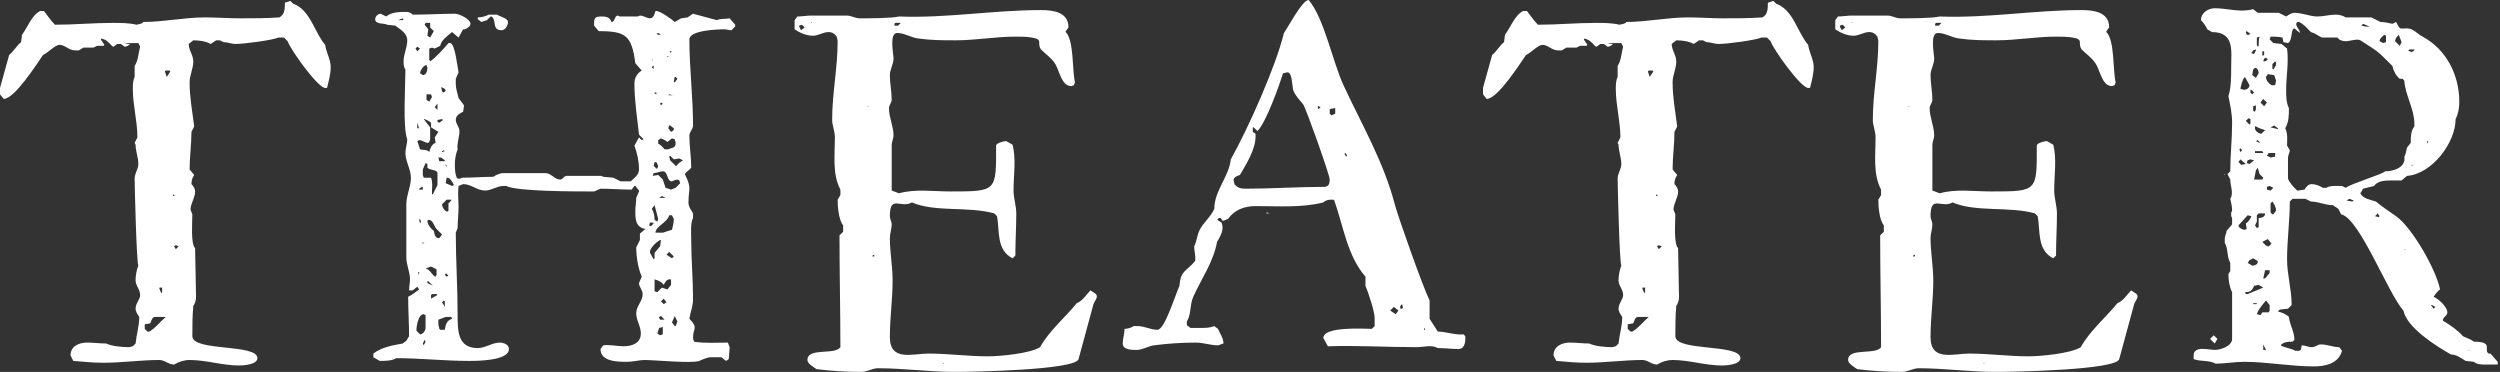 <svg width="121" height="18" viewBox="0 0 121 18" fill="none" xmlns="http://www.w3.org/2000/svg">
<rect x="0" y="0" width="121" height="18" fill="#333333" stroke="none"/>
<path d="M0 4.566L0.177 4.788C0.709 4.788 1.773 3.103 2.084 2.66C2.305 2.571 2.66 2.172 2.882 2.172C3.148 2.172 3.325 2.438 3.635 2.438H3.813L4.034 2.305H4.522L4.7 2.217H5.01L5.054 2.172L4.877 1.906L4.921 1.862C5.054 1.906 5.143 1.951 5.187 1.995C5.365 2.128 5.409 2.261 5.498 2.261L5.675 2.128H5.852L6.03 2.261C6.118 2.261 6.207 2.217 6.296 2.128H6.03C6.163 2.084 6.296 2.084 6.429 2.084C6.473 2.084 6.562 2.084 6.606 2.084C6.65 2.084 6.65 2.084 6.695 2.084L6.783 2.261C6.695 2.571 6.695 2.926 6.517 3.192V3.724C6.429 3.901 6.429 4.123 6.429 4.3C6.429 5.099 6.65 5.852 6.65 6.65L6.517 6.916L6.562 7.005C6.562 7.315 6.695 7.626 6.695 7.936C6.695 8.202 6.517 8.379 6.517 8.645C6.517 8.956 6.606 12.68 6.695 12.857C6.606 13.079 6.562 13.345 6.562 13.566C6.562 13.832 6.783 14.01 6.783 14.276C6.783 14.498 6.562 14.675 6.562 14.941C6.562 15.074 6.65 15.207 6.739 15.34C6.739 15.783 6.606 16.182 6.562 16.626L6.429 16.759C6.384 16.759 6.296 16.803 6.251 16.803C5.941 16.803 5.409 16.759 5.143 16.626C4.833 16.626 4.522 16.581 4.212 16.581C3.813 16.581 3.414 16.759 3.414 17.202L3.547 17.468C4.034 17.512 4.522 17.557 5.01 17.557C5.897 17.557 6.828 17.424 7.714 17.424C7.98 17.424 8.158 17.645 8.424 17.645C8.645 17.512 8.911 17.424 9.177 17.424C9.975 17.424 10.773 17.69 11.571 17.69C11.793 17.69 12.458 17.645 12.458 17.335C12.458 16.626 9.31 17.025 9.31 16.271C9.31 15.783 9.31 15.296 9.355 14.808C9.443 14.675 9.488 14.542 9.488 14.364L9.443 12.015C9.222 11.793 9.31 10.729 9.31 10.374L9.222 10.153C9.222 9.842 9.443 9.576 9.443 9.266C9.443 9.133 9.355 9 9.266 8.911C9.266 8.734 9.31 8.601 9.399 8.468L9.177 8.202C9.177 7.581 9.266 7.005 9.266 6.384L9.399 6.118C9.31 5.409 9.177 4.7 9.177 3.99C9.177 3.635 9.355 3.325 9.355 2.97C9.355 2.66 9.133 2.438 9.133 2.128L9.355 1.951C9.621 1.951 9.975 1.995 10.197 2.128H10.241C10.241 2.128 10.241 2.128 10.197 2.128L10.463 1.951H10.64L10.818 2.039C10.995 2.039 11.217 2.128 11.394 2.128C11.793 2.128 13.168 1.951 13.478 1.818H13.744L13.921 1.995C14.054 2.394 15.384 4.256 15.739 4.256H15.828C15.916 3.901 16.005 3.591 16.005 3.236C16.005 2.882 15.783 2.527 15.739 2.172C15.207 1.552 15.03 0.488 14.187 0.177L14.054 0.044L13.788 0.133C13.788 0.399 13.788 0.709 13.522 0.842C12.902 0.887 12.236 0.887 11.616 0.887C11.039 0.887 10.507 0.842 9.931 0.842C8.911 0.842 7.936 1.064 6.916 1.064C6.961 1.108 6.828 1.153 6.606 1.197C6.251 1.108 5.808 1.108 5.453 1.108C4.522 1.108 3.591 1.197 2.66 1.197C2.438 0.975 2.305 0.754 2.128 0.532H1.951C1.552 0.709 1.33 1.33 1.064 1.685L1.02 2.039C0.798 2.217 0.665 2.483 0.443 2.66L0 4.256C0 4.3 0 4.478 0 4.566ZM7.271 15.65C7.315 15.562 7.36 15.34 7.493 15.34H8.025C7.759 15.562 7.537 15.872 7.227 16.049H7.138L7.005 15.916V15.695L7.271 15.65ZM8.025 3.414H8.202L8.246 3.458L8.069 3.724L7.98 3.458L8.025 3.414ZM7.714 13.966V13.921H7.847V14.143L7.803 14.187L7.714 13.966ZM8.468 11.882H8.557L8.645 11.926L8.512 12.059L8.424 11.926L8.468 11.882ZM8.468 9.488H8.379V9.399L8.468 9.488ZM5.187 1.995H5.32C5.276 1.995 5.232 1.995 5.187 1.995ZM18.381 17.468C18.647 17.468 18.957 17.468 19.179 17.335C20.331 17.335 21.528 17.468 22.681 17.468C23.08 17.468 24.632 17.468 24.632 16.892C24.632 16.67 24.366 16.581 24.189 16.581C23.834 16.581 23.479 16.847 23.124 16.847C22.149 16.847 22.149 16.005 22.149 15.251C22.149 13.921 22.06 12.591 22.06 11.261L22.149 11.039C22.149 10.685 22.193 10.374 22.193 10.02C22.193 9.665 22.149 9.355 22.193 9L22.415 8.911C22.814 8.911 23.08 9.222 23.479 9.222C23.789 9.222 24.055 9 24.366 9H24.499C24.986 9.266 27.824 9.266 28.533 9.266H28.755L29.065 9.133C29.553 9.133 30.085 9.177 30.573 9.177L30.706 9H30.75L30.927 9.222V9.266L30.794 9.576C30.794 9.798 30.75 9.975 30.75 10.197C30.75 10.596 30.75 10.995 31.238 11.084L30.972 11.305V11.616L30.794 11.97C30.794 12.414 30.883 12.99 31.06 13.389L30.927 13.7C30.927 13.877 31.105 14.054 31.105 14.232C31.105 14.586 30.794 14.808 30.794 15.163C30.794 15.517 31.016 15.783 31.016 16.138C31.016 16.626 30.573 16.759 30.174 16.759C29.863 16.759 29.509 16.67 29.198 16.714L29.065 16.892C29.065 17.512 29.908 17.512 30.351 17.512C30.661 17.512 30.927 17.424 31.193 17.424C31.725 17.424 33.455 17.601 33.853 17.468C33.898 17.424 34.297 17.291 34.341 17.291H34.917L35.139 17.468L35.272 17.379L35.316 16.803L35.228 16.581C34.696 16.581 34.12 16.626 33.587 16.537C33.587 16.493 33.543 16.404 33.543 16.36C33.543 15.872 33.809 15.872 33.366 15.429C33.41 15.118 33.543 14.808 33.543 14.498C33.543 13.522 33.455 12.547 33.455 11.616C33.455 11.35 33.41 10.773 33.543 10.552V10.33C33.455 10.153 33.322 10.02 33.322 9.798C33.322 9.089 33.499 9.133 33.144 8.424C33.233 8.291 33.366 8.246 33.455 8.113C33.455 7.581 33.366 7.094 33.366 6.562C33.366 6.384 33.543 6.251 33.543 6.074C33.543 4.7 33.366 3.281 33.366 1.906C33.366 1.463 34.74 1.419 35.05 1.419C35.184 1.419 35.272 1.463 35.405 1.463L35.583 1.286V1.197L35.316 0.887C35.095 0.931 34.873 0.887 34.696 0.975L33.543 0.665L33.277 0.842L32.967 0.887L32.656 1.064C32.523 0.931 31.947 0.532 31.77 0.532H31.725C31.681 0.665 31.637 0.887 31.459 0.887C31.282 0.887 31.016 0.665 30.883 0.798H29.996L29.908 0.754C29.73 0.754 29.775 1.064 29.597 1.064C29.509 0.798 29.287 0.798 29.065 0.798C28.888 0.798 28.755 0.842 28.755 1.064V1.241L28.977 1.507C30.307 1.507 30.573 1.729 30.75 3.059L31.06 3.414C30.839 3.547 30.706 3.768 30.706 4.034C30.706 4.877 30.839 5.675 30.927 6.517L31.149 6.739L31.06 6.783L30.927 6.65L30.706 7.049C30.839 7.404 30.927 7.803 30.927 8.202C30.927 8.468 30.706 8.601 30.528 8.778H30.041L29.686 8.601L29.198 8.557L29.11 8.512C28.533 8.512 28.001 8.512 27.425 8.512C27.292 8.512 27.248 8.69 27.115 8.69C26.849 8.69 26.671 8.379 26.405 8.379H24.366C24.189 8.379 24.011 8.468 23.878 8.557C23.39 8.557 22.858 8.601 22.371 8.601L22.282 8.645H22.149L22.105 8.601C22.016 8.379 22.016 8.158 22.016 7.936C22.016 7.714 22.06 7.448 22.149 7.227C22.105 6.916 22.238 6.65 22.238 6.34C22.238 6.163 22.06 5.985 22.06 5.808C22.06 5.586 22.238 5.498 22.415 5.409L22.459 5.099L22.193 4.744C22.149 4.522 22.06 4.3 22.06 4.079V3.813L22.193 3.502C22.149 3.281 22.016 2.084 21.794 2.084H21.706C21.484 2.35 21.085 2.793 20.819 2.97L20.775 2.882V2.35L20.908 2.305L21.041 2.35L21.307 2.217C21.351 1.951 21.661 1.729 21.883 1.552L22.193 1.818L22.415 1.419H22.504C22.592 1.374 22.77 1.286 22.77 1.153C22.77 0.931 22.238 0.665 22.016 0.665C21.351 0.665 20.642 0.709 19.977 0.709C19.888 0.621 19.799 0.576 19.666 0.576C19.356 0.576 18.957 0.576 18.691 0.798L18.425 0.665C18.292 0.665 18.159 0.798 18.159 0.931C18.159 1.197 18.602 1.108 18.735 1.197L19.134 1.241C19.356 1.419 19.711 1.596 19.711 1.951C19.711 2.305 19.533 2.616 19.533 2.97C19.533 3.103 19.533 3.236 19.622 3.369C19.622 4.079 19.489 6.207 19.711 6.739C19.711 6.961 19.622 7.182 19.622 7.404C19.622 7.803 19.888 8.202 19.888 8.601C19.888 9.044 19.666 9.443 19.666 9.887V12.458C19.666 12.813 19.844 13.168 19.844 13.522C19.844 13.7 19.799 13.877 19.799 14.054H19.977L20.198 13.877L20.287 14.01C20.11 14.143 19.932 14.276 19.755 14.364C19.755 14.985 19.799 15.65 19.799 16.271L19.666 16.493L19.489 16.626C19.001 16.714 18.469 16.803 18.07 17.113V17.291L18.381 17.468ZM23.124 0.842V0.931L23.302 1.064L23.568 0.975L23.745 0.798H23.789C24.055 0.975 23.789 1.463 24.277 1.463C24.454 1.463 24.587 1.241 24.587 1.064C24.587 0.887 24.189 0.798 24.055 0.709H23.656C23.479 0.798 23.302 0.842 23.124 0.842ZM20.287 6.783C20.464 6.783 20.553 6.916 20.73 6.916L20.775 6.872C20.775 6.828 20.819 6.783 20.819 6.739V6.163L20.509 5.764H20.553C20.642 5.808 20.775 5.852 20.863 5.941V6.163L21.218 6.384L21.041 6.65L21.085 6.916C20.908 6.961 20.819 7.182 20.775 7.36C20.686 7.227 20.464 7.271 20.331 7.227L20.198 6.828L20.287 6.783ZM20.464 8.468V8.202L20.597 7.892L20.686 7.936V8.113C20.775 8.246 21.174 8.202 21.174 8.379V8.956L20.952 9.399H20.908V9.266C20.908 9 20.952 8.867 20.863 8.601H20.509C20.509 8.557 20.464 8.512 20.464 8.468ZM31.592 8.512L31.637 8.379C31.77 8.379 31.947 8.291 32.08 8.291C32.346 8.291 32.257 8.778 32.523 8.778C32.612 8.734 32.789 8.645 32.878 8.734L32.922 8.867L32.701 9.089L32.479 9.177L32.213 9.089L32.08 8.69L31.858 8.468L31.592 8.512ZM31.725 11.261C31.725 10.951 32.302 10.773 32.39 10.419H32.523L32.612 10.596C32.612 10.773 32.568 10.951 32.523 11.128C32.435 11.128 32.124 11.261 32.08 11.261H31.725ZM20.154 16.005C20.154 15.783 20.243 15.207 20.509 15.207L20.597 15.251V15.872C20.597 16.005 20.464 16.182 20.331 16.182L20.154 16.005ZM31.991 6.695C32.08 6.739 32.213 6.783 32.302 6.872L32.523 6.695L32.656 6.739C32.656 6.783 32.701 6.872 32.701 6.916C32.701 7.182 32.523 7.138 32.346 7.227H32.169C32.08 7.138 31.991 7.005 31.858 6.961V6.783L31.991 6.695ZM32.124 13.788C32.169 13.7 32.257 13.522 32.39 13.522H32.479V13.788L32.302 14.01L32.036 13.921L31.814 14.143L31.681 14.098V13.522C31.858 13.566 32.036 13.655 32.124 13.788ZM20.686 10.685L20.73 10.64C20.996 10.64 20.996 10.995 21.174 11.128L21.395 11.35L21.262 11.527C21.041 11.527 21.041 11.35 20.996 11.172C20.863 11.084 20.686 10.862 20.686 10.685ZM21.218 15.695V15.473L21.573 15.34H21.839L21.883 15.429C21.617 15.517 21.573 15.695 21.528 15.961H21.307L21.262 15.916C21.262 15.828 21.218 15.783 21.218 15.695ZM31.459 12.236V12.148C31.548 11.926 31.725 11.749 31.947 11.616H31.991L31.947 11.926C31.858 12.015 31.77 12.148 31.681 12.236V12.502L31.637 12.547L31.459 12.236ZM21.617 9.665H21.839V9.709L21.706 9.842V10.197L21.661 10.241C21.528 10.241 21.395 10.02 21.395 9.887L21.617 9.665ZM20.597 1.108H20.819V1.33L20.996 1.507L20.819 1.818L20.686 1.729L20.73 1.419L20.553 1.197L20.597 1.108ZM20.331 3.547C20.331 3.414 20.509 3.148 20.642 3.148C20.642 3.192 20.686 3.236 20.686 3.281C20.686 3.414 20.642 3.635 20.464 3.635L20.331 3.547ZM32.435 7.537L32.612 7.714L32.878 7.67L33.056 7.759C32.922 7.847 32.834 7.892 32.745 8.025H32.701L32.435 7.759L32.39 7.581L32.435 7.537ZM20.863 12.902L21.129 13.034V13.3L21.085 13.389C20.952 13.389 20.819 13.034 20.597 12.99L20.863 12.902ZM31.681 9.931L31.858 10.596L31.814 10.729L31.681 10.64C31.681 10.463 31.637 10.241 31.548 10.108L31.681 9.931ZM21.617 8.601H21.661C21.794 8.601 21.927 8.867 21.972 8.956L21.883 9L21.573 8.867L21.617 8.601ZM31.903 15.872L32.08 15.828V16.182L31.947 16.227L31.814 16.138L31.903 15.872ZM20.642 4.566H20.863L20.908 4.7L20.775 4.921L20.642 4.833V4.566ZM32.656 15.296L32.789 15.562L32.701 15.783H32.656L32.523 15.606L32.656 15.296ZM32.39 6.074H32.435L32.612 6.207V6.296L32.479 6.384L32.346 6.207L32.39 6.074ZM32.257 12.325L32.39 12.192L32.612 12.414L32.523 12.502L32.257 12.325ZM31.681 7.847H31.77L31.858 8.025L31.814 8.158H31.77L31.637 8.025L31.681 7.847ZM20.908 14.232H21.129L21.174 14.276L20.863 14.453V14.276L20.908 14.232ZM21.351 7.626L21.528 7.759V7.803H21.262L21.218 7.626H21.351ZM32.124 14.453L32.257 14.63L32.124 14.719L31.991 14.586L32.124 14.453ZM21.351 4.212L21.528 4.3L21.573 4.389L21.484 4.478L21.395 4.434L21.351 4.212ZM31.991 15.296L32.169 15.473H31.947L31.903 15.384V15.34L31.991 15.296ZM21.174 5.897V5.808L21.395 5.764L21.44 5.808L21.262 5.941L21.174 5.897ZM32.612 3.946L32.656 3.724H32.701L32.789 3.813L32.656 3.99L32.612 3.946ZM20.198 2.261L20.331 2.35L20.198 2.483L20.11 2.35L20.198 2.261ZM31.459 10.773H31.592L31.637 10.818L31.504 10.951L31.415 10.906L31.459 10.773ZM21.395 14.63L21.484 14.542L21.528 14.586V14.852L21.395 14.63ZM21.041 5.187L21.174 5.01V5.32L21.041 5.187ZM20.287 9.177V9.133L20.42 9.044H20.464V9.177H20.287ZM20.686 13.7V13.611H20.73L20.952 13.832L20.686 13.7ZM20.464 16.626L20.553 16.448L20.597 16.537L20.509 16.714L20.464 16.626ZM21.528 13.3L21.573 13.256V13.212L21.706 13.345L21.617 13.389L21.528 13.3ZM32.036 9.488L32.213 9.576H31.903L32.036 9.488ZM20.287 6.207H20.198V5.941C20.243 6.03 20.243 6.118 20.287 6.207ZM19.489 0.887L19.533 0.975H19.267L19.489 0.887ZM31.77 1.64L31.858 1.596L31.991 1.685H31.858L31.77 1.64ZM20.287 10.64L20.331 10.596L20.376 10.729L20.331 10.818L20.287 10.64ZM31.991 4.966L32.08 5.01L31.991 5.099L31.947 5.01L31.991 4.966ZM31.548 3.281L31.592 3.192H31.637V3.325L31.548 3.281ZM21.484 7.271L21.528 7.315L21.395 7.36V7.315L21.484 7.271ZM31.681 4.478H31.77V4.566L31.681 4.522V4.478ZM32.346 4.611L32.39 4.566L32.568 4.611H32.346ZM32.523 2.483L32.435 2.571V2.527L32.39 2.483H32.523ZM20.243 13.168H20.287V13.212L20.243 13.3V13.168ZM20.553 11.749L20.464 11.793L20.42 11.749H20.553ZM21.617 8.025V8.069L21.573 8.025V7.936L21.617 8.025ZM32.346 2.704V2.749H32.257L32.346 2.704ZM31.548 2.882H31.592V2.926L31.548 2.882ZM38.459 0.975V1.419C38.724 1.596 39.035 1.729 39.345 1.729C39.611 1.729 39.833 1.552 40.099 1.552C40.276 1.552 40.409 1.64 40.498 1.773C40.498 1.818 40.542 1.906 40.542 1.995C40.542 3.281 40.276 4.522 40.276 5.808C40.276 6.074 40.409 6.34 40.409 6.65C40.409 7.493 40.276 8.424 40.675 9.177V9.443L40.542 9.665C40.542 9.975 40.587 10.64 40.808 10.906V11.217L40.631 11.394C40.631 13.212 40.675 14.985 40.675 16.803C40.409 17.202 39.079 16.803 39.079 17.424C39.079 17.601 39.389 17.778 39.523 17.867C40.232 17.956 40.986 18 41.695 18C41.961 18 42.227 17.823 42.493 17.823C43.734 17.823 44.976 18 46.217 18C47.059 18 52.069 17.911 52.202 17.379L52.912 14.764C52.956 14.586 53.089 14.498 53.089 14.32L53.045 14.232L52.779 14.054C52.557 14.276 52.424 14.542 52.114 14.675C51.537 15.384 50.784 16.005 50.34 16.803C49.853 17.113 48.389 17.246 47.813 17.246C46.838 17.246 45.907 17.113 44.931 17.113C44.178 17.113 43.069 17.512 43.069 16.315C43.069 15.384 43.202 14.498 43.202 13.566C43.202 12.902 43.069 12.192 43.069 11.527C43.069 11.305 43.158 11.084 43.158 10.862C43.158 10.729 43.069 10.596 43.069 10.463C43.069 9.399 43.601 10.108 44.133 9.798C45.286 10.286 46.882 9.975 48.123 10.33L48.257 10.463C48.389 11.172 48.212 12.103 49.01 12.502L49.143 12.37C49.143 11.704 49.188 10.995 49.188 10.33C49.188 9.975 49.055 9.576 49.055 9.222C49.055 8.468 49.188 7.714 49.01 7.005L48.7 6.828C48.611 6.828 48.212 6.916 48.212 7.049C48.212 9.266 48.257 9.266 45.995 9.266C45.153 9.266 44.311 9.133 43.513 9.355L43.158 9.222V7.005C43.158 6.872 43.247 6.695 43.247 6.562C43.247 6.118 43.025 5.675 43.025 5.232C43.025 5.099 43.158 4.966 43.158 4.833C43.158 4.434 43.069 4.034 43.069 3.635C43.069 3.369 43.247 3.103 43.247 2.837C43.247 2.616 43.025 1.596 43.424 1.596C43.779 1.596 44.089 1.818 44.444 1.862C45.064 1.951 45.641 1.951 46.261 1.951C47.237 1.951 48.168 1.773 49.143 1.773C49.409 1.773 49.675 1.773 49.941 1.818C50.518 1.906 50.163 2.084 50.385 2.394C50.606 2.616 50.872 2.793 51.05 3.059C51.271 3.369 51.36 4.167 51.848 4.167C51.892 4.167 51.936 4.123 51.981 4.123L52.025 3.99C51.892 3.369 51.981 1.951 51.582 1.552V1.507L51.715 1.33C51.715 0.576 50.961 0.488 50.385 0.488C48.079 0.488 45.818 0.887 43.513 0.798C43.158 0.887 42.05 0.887 41.606 0.887C41.385 0.887 41.207 0.754 40.986 0.754H39.257C39.035 0.754 38.813 0.798 38.592 0.798L38.459 0.975ZM38.813 1.197L38.946 1.33L38.769 1.463L38.68 1.286V1.241L38.813 1.197ZM43.291 1.153L43.335 1.108H43.601L43.468 1.241H43.291V1.153ZM42.227 12.414V12.37L42.316 12.325V12.414H42.227ZM45.641 17.601V17.557L45.685 17.601H45.641ZM42.005 5.143H42.05L42.005 5.187V5.143ZM39.257 1.064H39.301L39.257 1.108V1.064ZM54.34 16.626C54.34 16.936 54.783 16.936 55.005 16.936C55.315 16.936 55.537 16.759 55.847 16.714C56.512 16.626 57.221 16.581 57.886 16.581C58.241 16.581 58.596 16.714 58.95 16.714C58.995 16.714 59.172 16.626 59.217 16.626C59.217 16.36 59.039 16.138 58.95 15.916L58.773 15.783C58.551 15.872 58.33 15.872 58.108 15.872H57.62L57.443 15.739V15.562C57.665 15.207 57.576 14.764 57.754 14.364C58.153 13.478 58.729 12.68 58.906 11.704C59.039 11.483 59.172 11.261 59.172 10.995C59.172 10.906 59.128 10.818 59.128 10.773L58.906 10.64L58.995 10.552H59.084L59.172 10.685H59.217L59.438 10.596C59.748 10.153 60.236 9.975 60.768 9.975C61.877 9.975 62.985 10.064 64.049 9.798C64.138 9.709 64.271 9.665 64.404 9.665H64.537L64.581 9.709C65.024 10.951 65.202 12.37 66.088 13.389V13.832C66.221 14.143 66.532 15.074 66.532 15.384V15.783L66.399 15.916C66.044 15.916 64.049 15.783 64.049 16.36L64.271 16.759C65.689 16.714 67.153 16.803 68.571 16.803C68.926 16.803 69.281 16.67 69.591 16.847C69.946 16.847 70.256 16.892 70.611 16.892C70.832 16.892 70.921 16.626 70.921 16.448V16.271L70.832 16.182C70.433 16.227 69.99 16.049 69.591 16.049L69.192 15.429V14.542C68.882 13.921 67.684 10.552 67.507 9.887C66.975 7.847 65.911 6.03 65.024 4.123C64.492 2.97 64.093 0.887 63.34 0C63.029 0 62.364 1.286 62.143 1.596C61.744 3.236 60.414 6.207 59.571 7.714C59.483 8.557 58.773 9.222 58.773 10.108C58.596 10.507 58.241 10.773 58.064 11.128C57.931 11.394 57.931 11.66 57.798 11.926C57.798 12.148 57.886 12.414 57.842 12.636C57.443 13.123 57.133 13.079 57.088 13.832C56.911 14.187 56.379 15.961 56.024 15.961C55.67 15.961 55.404 15.783 55.049 15.783H54.872C54.739 15.872 54.561 15.916 54.428 15.916C54.428 16.138 54.34 16.404 54.34 16.626ZM60.014 8.468C60.325 7.936 60.768 7.227 60.768 6.606V6.473L60.635 6.384V6.163H60.68L60.857 6.34C61.256 5.985 61.921 4.123 62.098 3.547C62.187 3.547 62.231 3.502 62.32 3.502C62.542 3.502 62.542 4.167 62.586 4.345C62.675 4.611 62.896 4.833 63.074 5.054C63.207 5.232 64.359 8.468 64.359 8.69C64.359 8.867 64.315 9.044 64.093 9.044C62.808 9.044 61.566 9.133 60.281 9.133C60.059 9.133 59.882 9.089 59.748 8.911L59.704 8.69C59.748 8.557 59.882 8.512 60.014 8.468ZM64.359 5.276L64.625 5.232V5.498L64.448 5.586L64.359 5.498V5.276ZM67.285 15.03L67.463 14.852L67.684 15.03L67.552 15.207L67.285 15.03ZM67.773 14.941V14.808L67.862 14.719L67.906 14.897L67.862 14.941H67.773ZM63.827 5.143L63.916 5.187L63.827 5.276L63.783 5.232V5.143H63.827ZM65.113 7.404L65.202 7.537L65.157 7.581L65.069 7.448L65.113 7.404ZM61.3 10.33H61.433L61.345 10.286H61.3V10.33ZM68.926 15.916L68.97 15.872V15.961H68.926V15.916ZM71.777 4.566L71.954 4.788C72.486 4.788 73.55 3.103 73.861 2.66C74.082 2.571 74.437 2.172 74.659 2.172C74.924 2.172 75.102 2.438 75.412 2.438H75.59L75.811 2.305H76.299L76.476 2.217H76.787L76.831 2.172L76.654 1.906L76.698 1.862C76.831 1.906 76.92 1.951 76.964 1.995C77.141 2.128 77.186 2.261 77.274 2.261L77.452 2.128H77.629L77.806 2.261C77.895 2.261 77.984 2.217 78.072 2.128H77.806C77.939 2.084 78.072 2.084 78.205 2.084C78.25 2.084 78.338 2.084 78.383 2.084C78.427 2.084 78.427 2.084 78.471 2.084L78.56 2.261C78.471 2.571 78.471 2.926 78.294 3.192V3.724C78.205 3.901 78.205 4.123 78.205 4.3C78.205 5.099 78.427 5.852 78.427 6.65L78.294 6.916L78.338 7.005C78.338 7.315 78.471 7.626 78.471 7.936C78.471 8.202 78.294 8.379 78.294 8.645C78.294 8.956 78.383 12.68 78.471 12.857C78.383 13.079 78.338 13.345 78.338 13.566C78.338 13.832 78.56 14.01 78.56 14.276C78.56 14.498 78.338 14.675 78.338 14.941C78.338 15.074 78.427 15.207 78.516 15.34C78.516 15.783 78.383 16.182 78.338 16.626L78.205 16.759C78.161 16.759 78.072 16.803 78.028 16.803C77.718 16.803 77.186 16.759 76.92 16.626C76.609 16.626 76.299 16.581 75.989 16.581C75.59 16.581 75.191 16.759 75.191 17.202L75.323 17.468C75.811 17.512 76.299 17.557 76.787 17.557C77.673 17.557 78.604 17.424 79.491 17.424C79.757 17.424 79.934 17.645 80.2 17.645C80.422 17.512 80.688 17.424 80.954 17.424C81.752 17.424 82.55 17.69 83.348 17.69C83.57 17.69 84.235 17.645 84.235 17.335C84.235 16.626 81.087 17.025 81.087 16.271C81.087 15.783 81.087 15.296 81.131 14.808C81.22 14.675 81.264 14.542 81.264 14.364L81.22 12.015C80.998 11.793 81.087 10.729 81.087 10.374L80.998 10.153C80.998 9.842 81.22 9.576 81.22 9.266C81.22 9.133 81.131 9 81.043 8.911C81.043 8.734 81.087 8.601 81.176 8.468L80.954 8.202C80.954 7.581 81.043 7.005 81.043 6.384L81.176 6.118C81.087 5.409 80.954 4.7 80.954 3.99C80.954 3.635 81.131 3.325 81.131 2.97C81.131 2.66 80.91 2.438 80.91 2.128L81.131 1.951C81.397 1.951 81.752 1.995 81.974 2.128H82.018C82.018 2.128 82.018 2.128 81.974 2.128L82.24 1.951H82.417L82.594 2.039C82.772 2.039 82.993 2.128 83.171 2.128C83.57 2.128 84.944 1.951 85.255 1.818H85.521L85.698 1.995C85.831 2.394 87.161 4.256 87.516 4.256H87.604C87.693 3.901 87.782 3.591 87.782 3.236C87.782 2.882 87.56 2.527 87.516 2.172C86.984 1.552 86.806 0.488 85.964 0.177L85.831 0.044L85.565 0.133C85.565 0.399 85.565 0.709 85.299 0.842C84.678 0.887 84.013 0.887 83.392 0.887C82.816 0.887 82.284 0.842 81.708 0.842C80.688 0.842 79.713 1.064 78.693 1.064C78.737 1.108 78.604 1.153 78.383 1.197C78.028 1.108 77.585 1.108 77.23 1.108C76.299 1.108 75.368 1.197 74.437 1.197C74.215 0.975 74.082 0.754 73.905 0.532H73.728C73.329 0.709 73.107 1.33 72.841 1.685L72.796 2.039C72.575 2.217 72.442 2.483 72.22 2.66L71.777 4.256C71.777 4.3 71.777 4.478 71.777 4.566ZM79.048 15.65C79.092 15.562 79.136 15.34 79.269 15.34H79.801C79.535 15.562 79.314 15.872 79.003 16.049H78.915L78.782 15.916V15.695L79.048 15.65ZM79.801 3.414H79.979L80.023 3.458L79.846 3.724L79.757 3.458L79.801 3.414ZM79.491 13.966V13.921H79.624V14.143L79.58 14.187L79.491 13.966ZM80.245 11.882H80.333L80.422 11.926L80.289 12.059L80.2 11.926L80.245 11.882ZM80.245 9.488H80.156V9.399L80.245 9.488ZM76.964 1.995H77.097C77.053 1.995 77.008 1.995 76.964 1.995ZM88.827 0.975V1.419C89.093 1.596 89.404 1.729 89.714 1.729C89.98 1.729 90.202 1.552 90.468 1.552C90.645 1.552 90.778 1.64 90.867 1.773C90.867 1.818 90.911 1.906 90.911 1.995C90.911 3.281 90.645 4.522 90.645 5.808C90.645 6.074 90.778 6.34 90.778 6.65C90.778 7.493 90.645 8.424 91.044 9.177V9.443L90.911 9.665C90.911 9.975 90.955 10.64 91.177 10.906V11.217L91 11.394C91 13.212 91.044 14.985 91.044 16.803C90.778 17.202 89.448 16.803 89.448 17.424C89.448 17.601 89.758 17.778 89.891 17.867C90.601 17.956 91.354 18 92.064 18C92.33 18 92.596 17.823 92.862 17.823C94.103 17.823 95.345 18 96.586 18C97.428 18 102.438 17.911 102.571 17.379L103.281 14.764C103.325 14.586 103.458 14.498 103.458 14.32L103.414 14.232L103.148 14.054C102.926 14.276 102.793 14.542 102.482 14.675C101.906 15.384 101.152 16.005 100.709 16.803C100.221 17.113 98.758 17.246 98.182 17.246C97.207 17.246 96.276 17.113 95.3 17.113C94.546 17.113 93.438 17.512 93.438 16.315C93.438 15.384 93.571 14.498 93.571 13.566C93.571 12.902 93.438 12.192 93.438 11.527C93.438 11.305 93.527 11.084 93.527 10.862C93.527 10.729 93.438 10.596 93.438 10.463C93.438 9.399 93.97 10.108 94.502 9.798C95.655 10.286 97.251 9.975 98.492 10.33L98.625 10.463C98.758 11.172 98.581 12.103 99.379 12.502L99.512 12.37C99.512 11.704 99.556 10.995 99.556 10.33C99.556 9.975 99.423 9.576 99.423 9.222C99.423 8.468 99.556 7.714 99.379 7.005L99.069 6.828C98.98 6.828 98.581 6.916 98.581 7.049C98.581 9.266 98.625 9.266 96.364 9.266C95.522 9.266 94.68 9.133 93.882 9.355L93.527 9.222V7.005C93.527 6.872 93.615 6.695 93.615 6.562C93.615 6.118 93.394 5.675 93.394 5.232C93.394 5.099 93.527 4.966 93.527 4.833C93.527 4.434 93.438 4.034 93.438 3.635C93.438 3.369 93.615 3.103 93.615 2.837C93.615 2.616 93.394 1.596 93.793 1.596C94.147 1.596 94.458 1.818 94.812 1.862C95.433 1.951 96.01 1.951 96.63 1.951C97.606 1.951 98.537 1.773 99.512 1.773C99.778 1.773 100.044 1.773 100.31 1.818C100.886 1.906 100.532 2.084 100.753 2.394C100.975 2.616 101.241 2.793 101.418 3.059C101.64 3.369 101.729 4.167 102.216 4.167C102.261 4.167 102.305 4.123 102.349 4.123L102.394 3.99C102.261 3.369 102.349 1.951 101.95 1.552V1.507L102.083 1.33C102.083 0.576 101.33 0.488 100.753 0.488C98.448 0.488 96.187 0.887 93.882 0.798C93.527 0.887 92.418 0.887 91.975 0.887C91.753 0.887 91.576 0.754 91.354 0.754H89.625C89.404 0.754 89.182 0.798 88.96 0.798L88.827 0.975ZM89.182 1.197L89.315 1.33L89.138 1.463L89.049 1.286V1.241L89.182 1.197ZM93.66 1.153L93.704 1.108H93.97L93.837 1.241H93.66V1.153ZM92.596 12.414V12.37L92.684 12.325V12.414H92.596ZM96.01 17.601V17.557L96.054 17.601H96.01ZM92.374 5.143H92.418L92.374 5.187V5.143ZM89.625 1.064H89.67L89.625 1.108V1.064ZM106.172 17.202V17.379C106.526 17.512 106.925 17.424 107.236 17.601C107.679 17.601 108.167 17.512 108.61 17.512C109.718 17.512 110.871 17.734 111.98 17.734C112.556 17.734 113.177 17.601 113.354 16.98L113.221 16.803C112.911 16.803 112.645 16.67 112.334 16.67C112.157 16.67 112.068 16.803 111.891 16.803C111.714 16.803 111.581 16.714 111.403 16.714L111.359 16.936L111.27 16.98H111.093C110.871 16.847 110.605 16.847 110.383 16.714C110.517 16.537 110.783 16.537 110.96 16.537L111.049 16.448C111.049 16.049 110.827 15.739 110.783 15.34C110.65 15.207 110.428 15.118 110.25 15.074L110.339 14.985L110.738 14.941L110.916 14.764C110.916 14.01 110.694 13.3 110.694 12.547C110.694 11.616 110.827 10.685 110.827 9.754L110.96 9.621H111.581L111.847 9.754C112.201 9.754 112.556 9.931 112.911 9.931L113.177 10.108L113.31 10.374C114.196 10.552 115.571 14.187 116.324 15.03C116.502 15.872 117.92 16.759 118.63 17.158C118.896 17.158 119.117 17.335 119.339 17.468L119.738 17.512C119.871 17.645 120.137 17.645 120.315 17.645H120.891V17.512C120.758 17.379 120.669 17.246 120.536 17.113H120.448C120.182 16.936 120.714 16.537 119.738 16.537C119.561 16.404 119.383 16.36 119.206 16.271C118.984 16.005 118.541 15.695 118.231 15.517C118.231 15.34 118.452 15.296 118.452 15.118C118.452 14.852 118.009 14.453 117.787 14.364C117.876 14.232 117.965 14.098 118.098 14.01C117.92 13.079 116.768 11.039 115.97 10.463C115.659 10.241 115.305 10.02 114.994 9.754C114.728 9.665 114.374 9.621 114.241 9.355L114.374 9.133L114.906 9C115.083 8.734 115.482 8.734 115.792 8.734H116.236L116.502 8.512C117.699 8.424 118.851 6.916 118.851 5.764C118.984 5.498 119.029 5.232 119.029 4.921C119.029 3.635 118.408 2.394 117.255 1.773C116.989 1.64 116.812 1.374 116.502 1.374C116.103 1.374 116.191 1.463 115.97 1.064L115.792 1.153C115.615 1.108 115.393 1.064 115.216 1.064L114.773 0.842H113.531C113.398 0.754 113.221 0.709 113.044 0.709C112.733 0.709 112.467 0.798 112.157 0.798C111.802 0.798 111.448 0.621 111.049 0.621C110.916 0.621 110.783 0.709 110.65 0.798L110.295 0.621H109.275L109.053 0.443C108.433 0.621 107.812 0.399 107.191 0.399C106.881 0.399 106.526 0.621 106.526 0.975C106.659 1.108 106.748 1.241 106.837 1.419L107.058 1.552C108.167 1.552 107.989 2.483 107.989 3.236C107.989 3.724 107.989 4.212 107.856 4.655C107.945 5.099 108.034 5.498 108.034 5.941C108.034 6.739 107.945 7.493 107.945 8.291L107.812 8.424L107.945 8.69C107.945 9 108.122 9.355 107.945 9.621C107.989 9.798 108.034 10.02 108.034 10.197L107.989 10.286V10.463L108.034 10.552V10.862L107.768 11.172C107.768 11.261 107.679 11.438 107.679 11.527V11.749C107.856 12.059 107.768 12.414 107.945 12.724V13.123L107.856 13.256C107.856 13.566 107.901 13.877 108.034 14.143V16.404C108.034 16.759 107.457 16.936 107.191 16.936C106.925 16.936 106.172 16.714 106.172 17.202ZM109.851 1.906L109.896 1.773C110.073 1.773 110.295 1.773 110.472 1.818L110.517 2.039L110.738 2.084C110.96 1.995 110.871 1.374 111.049 1.374L111.315 1.596C111.315 1.419 111.137 1.33 111.137 1.153L111.182 1.064H111.27C111.492 1.153 111.669 1.374 111.847 1.552C112.024 1.596 112.201 1.729 112.379 1.818H113.132C113.221 1.951 113.398 1.995 113.531 1.995C113.709 1.995 114.108 1.862 114.241 1.951C115.127 2.527 114.994 2.394 115.792 3.192C115.837 3.414 115.97 3.68 116.147 3.813H116.28L116.369 3.901C116.413 4.611 116.856 5.276 116.856 5.985V6.118C116.679 6.34 116.679 6.65 116.679 6.916L116.502 7.138C116.457 7.271 116.457 7.448 116.369 7.581C116.457 8.113 115.837 8.291 115.438 8.291C115.349 8.424 113.842 8.867 113.531 9.089L113.354 9H113.044C112.911 9 112.733 9 112.6 9.089H112.423C112.29 9 112.068 8.911 111.891 8.911C111.714 8.911 111.625 9.044 111.536 9.177L111.226 9.222H111.182C111.004 9.044 110.827 8.867 110.738 8.645V7.626C110.738 7.537 110.827 7.36 110.827 7.271L110.694 7.049C110.694 6.783 110.738 6.473 110.605 6.207C110.783 5.897 110.783 5.586 110.783 5.232C110.65 4.966 110.65 4.655 110.65 4.345C110.65 3.68 110.783 3.015 110.694 2.35L110.428 2.128L110.029 2.084L109.851 1.906ZM109.231 15.207C109.319 14.941 109.497 14.764 109.674 14.542L109.851 14.764V15.03L109.807 15.118H109.497L109.408 15.251L109.231 15.207ZM108.787 10.419L108.965 10.463C108.92 10.596 108.832 10.729 108.699 10.818L108.743 11.084L108.61 11.128C108.521 11.084 108.344 11.039 108.344 10.906L108.787 10.419ZM109.674 3.724L109.763 3.591L110.073 3.635L110.162 3.901L110.117 4.123H109.94C109.807 4.034 109.674 3.901 109.674 3.724ZM108.654 3.724L108.876 4.123C108.876 4.256 108.743 4.345 108.61 4.345C108.566 4.345 108.477 4.3 108.433 4.3C108.477 4.123 108.521 3.857 108.654 3.724ZM109.231 10.729V10.419L109.319 10.33H109.63C109.63 10.507 109.452 10.552 109.319 10.552V10.995L109.231 11.039L109.142 10.906L109.231 10.729ZM109.098 8.69L109.186 8.246L109.275 8.113L109.364 8.424L109.541 8.601L109.497 8.69H109.098ZM109.984 9.754C110.073 9.887 110.162 10.02 110.162 10.197L110.029 10.374H109.984L109.896 10.286V9.842L109.984 9.754ZM108.654 14.143C108.92 14.143 109.009 14.054 109.098 13.832L109.319 13.788L109.541 13.921L108.787 14.232H108.699L108.654 14.143ZM108.787 12.724L108.876 12.591L109.053 12.502L109.275 12.636V12.68C109.275 12.813 109.098 12.857 109.009 12.857L108.787 12.724ZM109.009 3.635L109.053 3.369L109.142 3.281C109.275 3.281 109.319 3.458 109.319 3.547L109.186 3.768L109.009 3.635ZM109.142 6.118H109.186C109.319 6.207 109.497 6.251 109.63 6.296L109.452 6.473C109.319 6.473 109.142 6.34 109.142 6.207V6.118ZM116.103 1.685L116.236 2.039L116.147 2.217L115.925 1.995C115.925 1.862 116.014 1.773 116.103 1.685ZM115.172 1.995C115.172 1.862 115.305 1.773 115.393 1.685L115.482 1.729V2.039L115.349 2.084L115.172 1.995ZM109.497 11.704L109.763 11.571L109.94 11.793L109.807 11.926C109.674 11.926 109.585 11.793 109.497 11.704ZM109.63 13.079H109.851V13.212L109.63 13.478H109.541L109.63 13.079ZM106.97 16.404L107.191 16.626L107.324 16.404L107.147 16.227L106.97 16.404ZM109.807 7.404H110.117V7.581L109.896 7.626L109.718 7.537L109.807 7.404ZM109.408 4.966L109.541 4.788L109.718 4.966L109.585 5.143L109.408 4.966ZM109.718 9.177V9.044L109.851 9L110.029 9.089L109.896 9.222L109.718 9.177ZM108.344 7.847L108.433 7.714L108.699 7.936L108.477 7.98L108.344 7.847ZM109.984 3.103L110.117 2.97L110.162 3.015V3.148L110.029 3.369L109.984 3.325V3.103ZM108.787 7.759L108.92 7.714L109.098 7.759L108.876 7.936L108.743 7.892L108.787 7.759ZM108.699 5.852L108.832 5.719L108.92 5.764V5.985L108.876 6.03L108.699 5.852ZM109.364 1.773C109.319 1.906 109.319 2.084 109.319 2.217L109.275 2.261L109.231 2.172V1.818L109.364 1.773ZM109.142 7.315H109.497L109.541 7.404H109.142V7.315ZM109.186 5.099V5.276C109.186 5.32 109.142 5.365 109.142 5.409L109.053 5.365V5.143L109.186 5.099ZM110.073 6.074L110.25 6.207V6.251L109.896 6.163L110.073 6.074ZM114.374 1.153L114.684 1.286H114.507C114.418 1.286 114.374 1.241 114.285 1.241L114.374 1.153ZM116.635 2.394H116.856V2.438L116.723 2.527L116.546 2.438L116.635 2.394ZM109.053 2.438L109.186 2.394V2.438L109.098 2.616L108.965 2.571L109.053 2.438ZM113.709 9.621L113.93 9.709L113.842 9.754L113.576 9.709L113.709 9.621ZM108.965 4.345L109.098 4.478L109.009 4.566L108.92 4.478V4.345H108.965ZM109.541 2.97L109.585 2.837L109.674 2.793L109.763 2.882L109.63 2.97H109.541ZM108.743 1.507L108.92 1.64L108.832 1.685H108.743L108.699 1.552L108.743 1.507ZM114.95 10.463L115.083 10.33L115.172 10.463L115.127 10.507L114.95 10.463ZM109.497 2.483H109.585V2.66L109.497 2.704V2.483ZM109.541 16.67L109.674 16.936H109.541V16.67ZM117.654 14.764H117.699L117.876 14.852L117.787 14.941L117.654 14.764ZM108.388 7.227L108.433 7.182L108.521 7.271L108.433 7.36L108.388 7.227ZM109.275 6.783L109.364 6.872V6.916L109.186 6.828L109.275 6.783ZM109.053 14.675H109.231V14.719H109.053V14.675ZM117.521 6.828V6.872L117.477 6.961V6.828H117.521ZM116.723 8.025V7.98H116.812L116.723 8.025ZM116.413 12.059V12.103H116.369L116.413 12.059ZM119.472 16.936H119.517V16.98L119.472 16.936ZM107.679 8.468V8.424H107.635L107.679 8.468Z" fill="white"/>
</svg>

